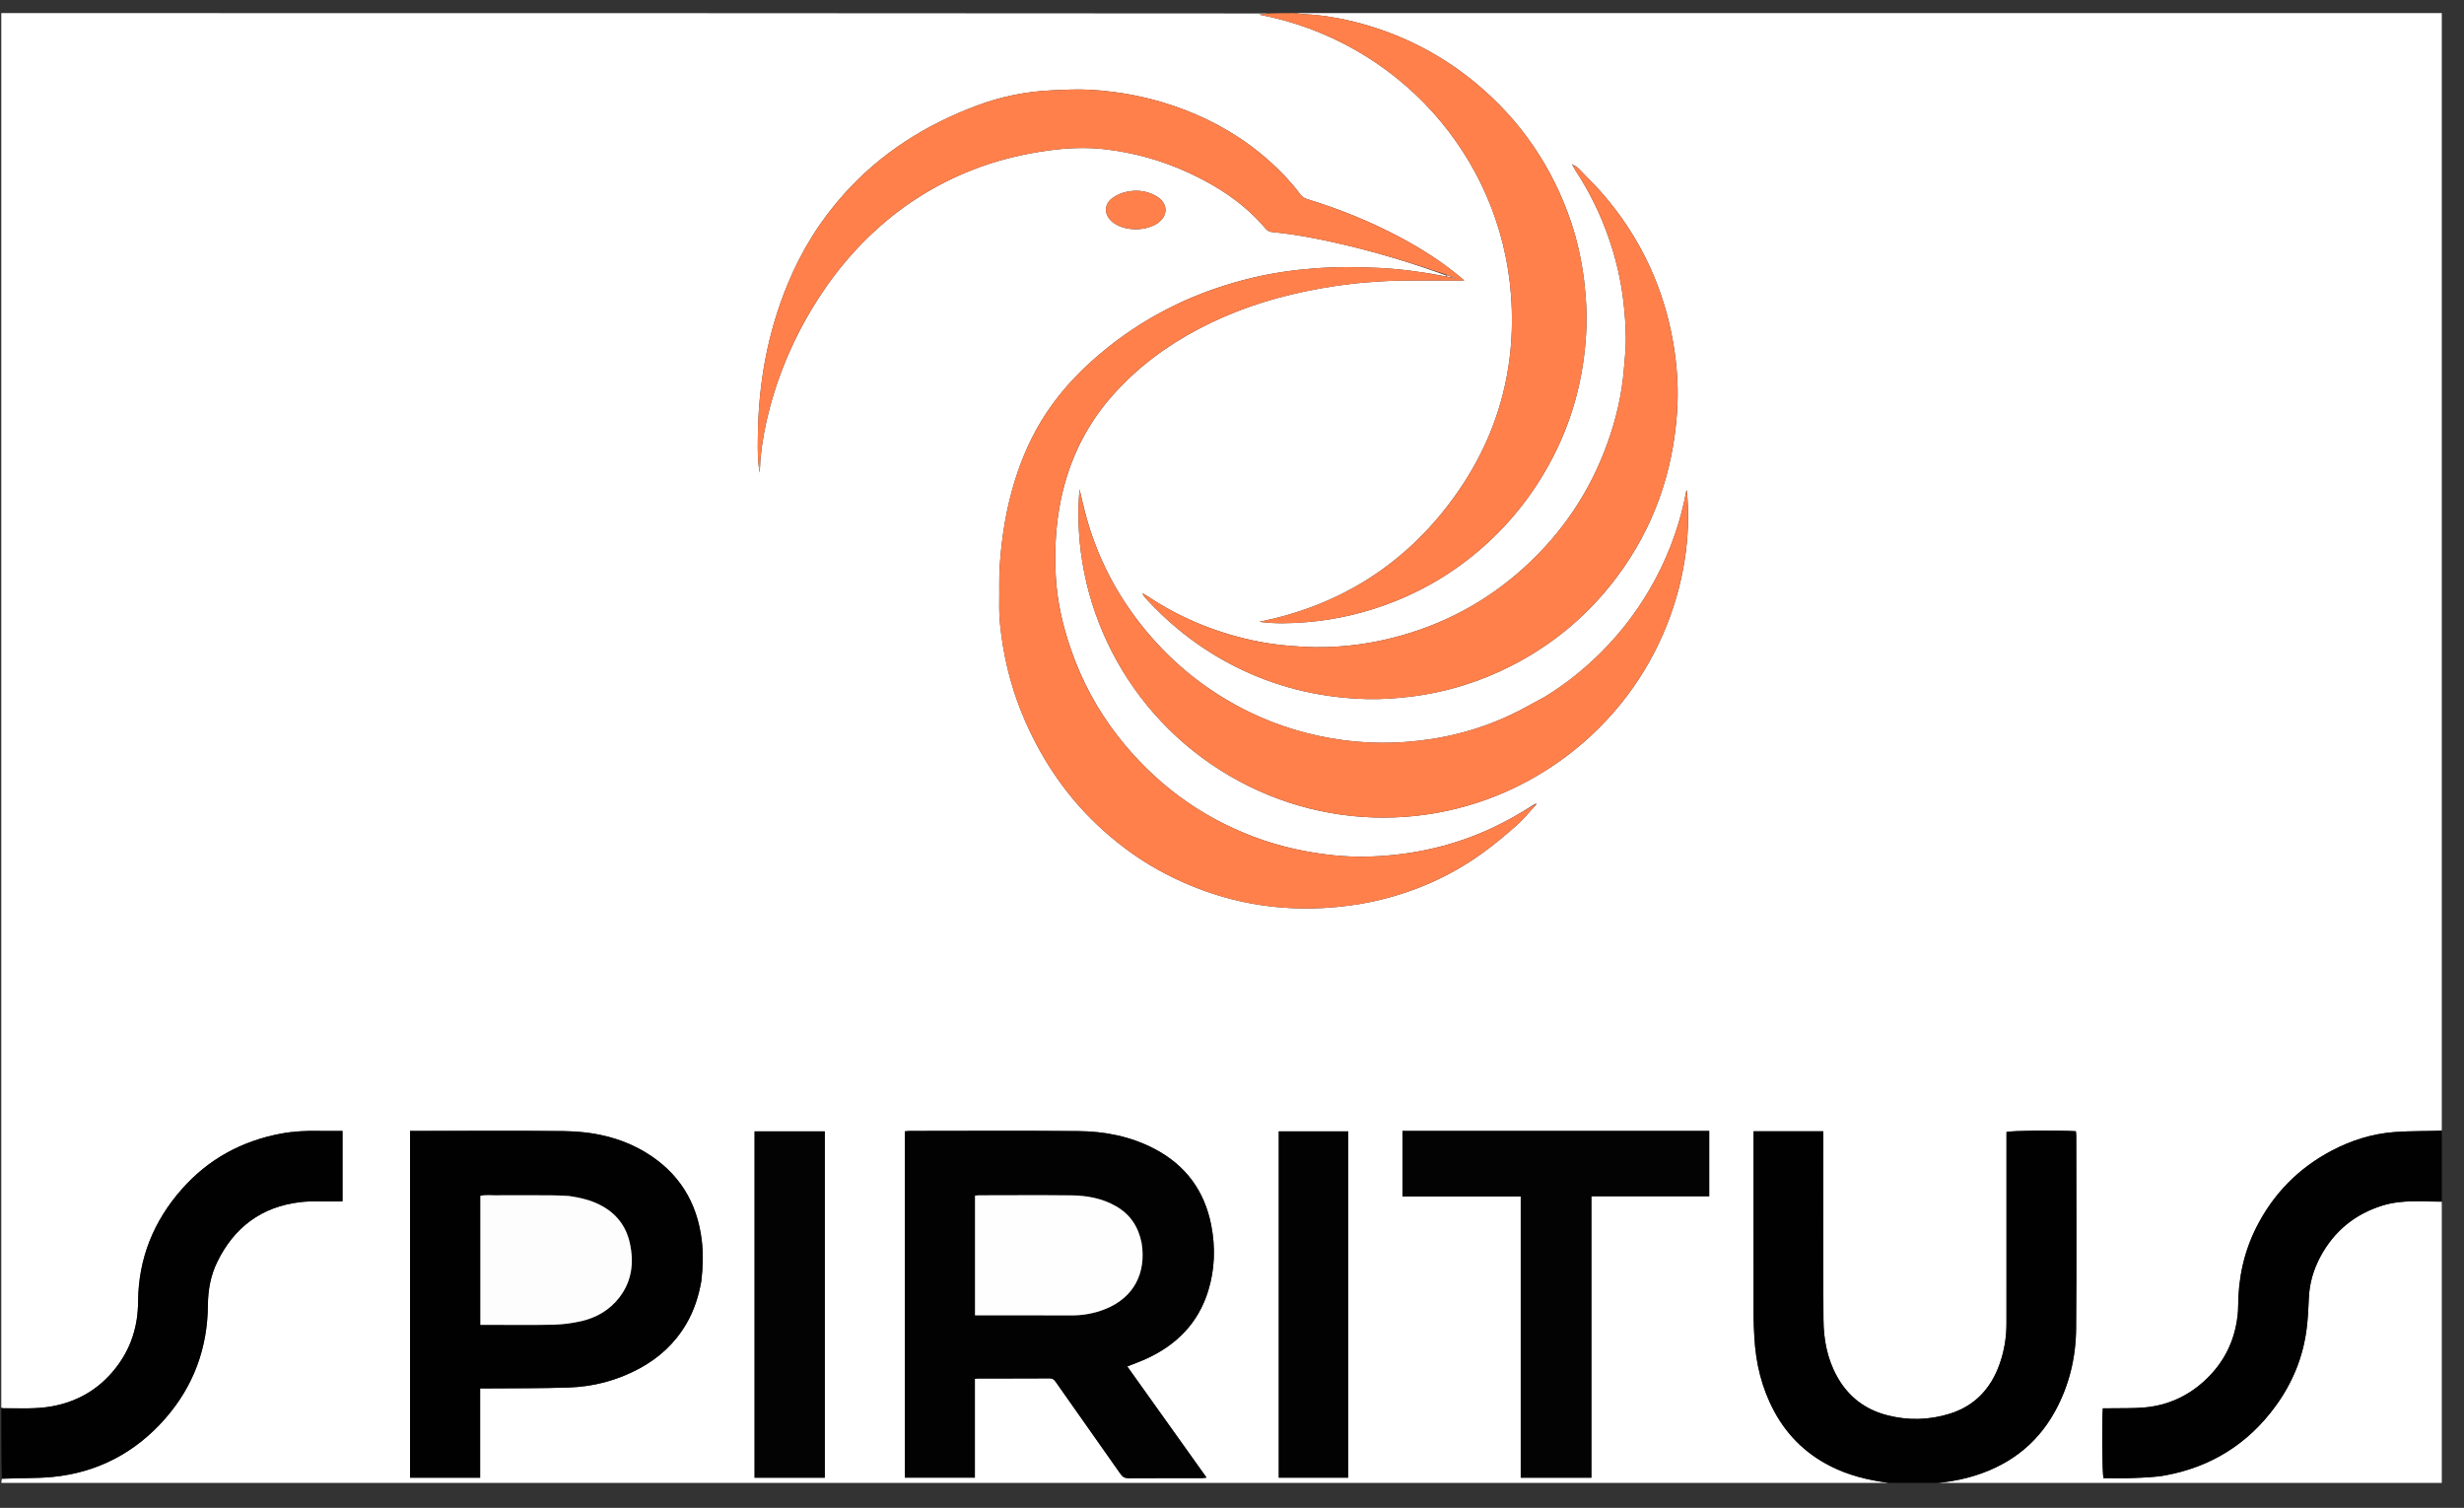 <svg width="67" height="41" viewBox="0 0 67 41" fill="none" xmlns="http://www.w3.org/2000/svg">
<rect x="0" y="0" width="67" height="41" fill="#333333" stroke="none"/>
<g clip-path="url(#clip0_3319_15610)">
<path d="M51.539 40.373C34.371 40.373 17.203 40.373 0.035 40.373C0.035 40.328 0.035 40.282 0.05 40.215C0.522 40.184 0.981 40.204 1.434 40.159C2.658 40.038 3.682 39.496 4.491 38.574C5.262 37.694 5.644 36.656 5.653 35.485C5.656 35.079 5.727 34.688 5.902 34.324C6.36 33.376 7.109 32.812 8.16 32.687C8.488 32.648 8.825 32.674 9.157 32.669C9.211 32.669 9.264 32.667 9.313 32.665C9.313 32.015 9.313 31.386 9.313 30.751C9.093 30.751 8.884 30.755 8.676 30.751C8.326 30.744 7.977 30.76 7.634 30.825C6.571 31.026 5.666 31.517 4.947 32.331C4.176 33.203 3.765 34.219 3.755 35.39C3.754 35.553 3.742 35.716 3.718 35.877C3.65 36.318 3.489 36.723 3.229 37.086C2.779 37.715 2.172 38.102 1.411 38.239C0.97 38.319 0.524 38.29 0.08 38.291C0.065 38.291 0.05 38.279 0.035 38.272C0.035 25.636 0.035 12.999 0.035 0.356C11.511 0.356 22.988 0.356 34.471 0.366C34.406 0.382 34.335 0.388 34.234 0.397C37.967 1.104 40.812 4.215 41.089 8.049C41.241 10.168 40.653 12.091 39.349 13.771C38.046 15.451 36.331 16.488 34.243 16.907C34.672 16.966 35.093 16.951 35.515 16.918C36.353 16.851 37.161 16.657 37.941 16.345C38.888 15.966 39.736 15.425 40.482 14.732C41.237 14.031 41.841 13.215 42.297 12.288C42.791 11.284 43.06 10.221 43.127 9.108C43.156 8.619 43.136 8.13 43.076 7.641C43.008 7.091 42.894 6.552 42.716 6.029C42.209 4.537 41.353 3.28 40.141 2.27C39.285 1.558 38.324 1.039 37.26 0.713C36.676 0.535 36.08 0.417 35.469 0.384C35.381 0.379 35.294 0.366 35.207 0.356C45.618 0.356 56.029 0.356 66.448 0.356C66.448 10.477 66.448 20.598 66.432 30.735C65.982 30.76 65.547 30.749 65.115 30.781C64.508 30.826 63.935 31.006 63.395 31.291C62.496 31.767 61.816 32.461 61.357 33.366C61.016 34.04 60.862 34.759 60.859 35.514C60.859 35.692 60.835 35.872 60.8 36.047C60.677 36.652 60.375 37.158 59.918 37.569C59.464 37.977 58.928 38.213 58.323 38.269C58.004 38.298 57.681 38.287 57.36 38.293C57.3 38.295 57.239 38.294 57.179 38.294C57.149 38.658 57.162 40.06 57.197 40.192C57.465 40.192 57.736 40.201 58.006 40.189C58.303 40.176 58.604 40.169 58.895 40.114C60.133 39.882 61.132 39.255 61.875 38.236C62.338 37.603 62.628 36.895 62.724 36.114C62.756 35.847 62.771 35.577 62.781 35.308C62.796 34.901 62.907 34.521 63.098 34.165C63.471 33.474 64.034 33.012 64.787 32.779C65.333 32.611 65.892 32.676 66.448 32.681C66.448 35.243 66.448 37.806 66.448 40.373C61.827 40.373 57.207 40.373 52.57 40.364C52.554 40.35 52.554 40.344 52.568 40.334C52.909 40.309 53.23 40.255 53.545 40.169C54.563 39.889 55.36 39.316 55.876 38.382C56.261 37.683 56.445 36.924 56.453 36.135C56.469 34.385 56.458 32.634 56.457 30.884C56.457 30.842 56.45 30.799 56.447 30.759C55.908 30.728 54.691 30.742 54.56 30.78C54.56 30.84 54.56 30.902 54.56 30.964C54.56 32.641 54.561 34.317 54.559 35.994C54.559 36.373 54.496 36.745 54.368 37.101C54.132 37.761 53.696 38.229 53.017 38.44C52.458 38.614 51.89 38.629 51.319 38.482C50.714 38.326 50.26 37.978 49.955 37.432C49.685 36.948 49.587 36.418 49.583 35.876C49.572 34.233 49.579 32.59 49.579 30.947C49.579 30.886 49.579 30.826 49.579 30.76C48.941 30.76 48.318 30.76 47.682 30.76C47.682 30.83 47.682 30.891 47.682 30.952C47.682 32.549 47.681 34.147 47.683 35.745C47.683 35.953 47.693 36.161 47.705 36.369C47.744 37.074 47.906 37.746 48.242 38.371C48.625 39.085 49.188 39.605 49.927 39.94C50.441 40.173 50.983 40.28 51.54 40.347C51.54 40.361 51.539 40.367 51.539 40.373ZM42.76 4.479C42.756 4.472 42.753 4.464 42.749 4.456C42.748 4.46 42.743 4.465 42.745 4.467C42.75 4.475 42.756 4.483 42.771 4.513C42.796 4.557 42.819 4.602 42.846 4.644C43.235 5.236 43.542 5.869 43.768 6.54C43.949 7.074 44.076 7.623 44.142 8.183C44.182 8.517 44.206 8.856 44.21 9.192C44.214 9.472 44.179 9.753 44.157 10.033C44.103 10.722 43.946 11.388 43.714 12.037C43.239 13.363 42.478 14.497 41.432 15.443C40.399 16.377 39.205 17.008 37.858 17.346C37.062 17.545 36.253 17.632 35.429 17.585C35.04 17.563 34.653 17.527 34.272 17.455C33.162 17.243 32.132 16.832 31.192 16.203C31.161 16.183 31.128 16.167 31.061 16.129C31.09 16.182 31.096 16.202 31.108 16.216C31.872 17.066 32.764 17.74 33.8 18.227C34.873 18.731 36.004 18.98 37.183 19.009C37.576 19.018 37.972 18.989 38.363 18.942C39.328 18.824 40.244 18.54 41.111 18.096C42.25 17.512 43.203 16.708 43.968 15.685C44.96 14.357 45.49 12.856 45.602 11.207C45.64 10.65 45.613 10.091 45.532 9.539C45.383 8.527 45.067 7.57 44.567 6.674C44.171 5.964 43.679 5.328 43.099 4.762C42.998 4.663 42.911 4.534 42.76 4.479ZM39.314 7.515C38.722 7.401 38.125 7.317 37.523 7.286C36.926 7.255 36.329 7.252 35.731 7.298C35.168 7.341 34.611 7.421 34.063 7.551C32.611 7.897 31.288 8.516 30.119 9.451C29.478 9.965 28.905 10.543 28.45 11.232C28.071 11.805 27.794 12.426 27.592 13.081C27.358 13.837 27.235 14.614 27.184 15.401C27.163 15.731 27.177 16.063 27.171 16.394C27.163 16.801 27.211 17.203 27.279 17.603C27.413 18.396 27.655 19.157 28.002 19.882C28.491 20.905 29.143 21.809 29.989 22.57C30.512 23.041 31.081 23.444 31.704 23.766C33.056 24.465 34.49 24.776 36.013 24.688C36.464 24.661 36.91 24.605 37.35 24.509C38.415 24.274 39.398 23.85 40.284 23.215C40.618 22.977 40.934 22.712 41.242 22.44C41.431 22.274 41.589 22.072 41.773 21.875C41.772 21.867 41.772 21.859 41.771 21.851C41.761 21.856 41.751 21.861 41.718 21.872C41.363 22.101 40.998 22.312 40.614 22.494C39.529 23.009 38.382 23.26 37.185 23.292C36.887 23.3 36.587 23.287 36.29 23.258C35.542 23.183 34.812 23.023 34.105 22.758C32.604 22.194 31.372 21.269 30.389 20.007C29.834 19.294 29.413 18.505 29.118 17.652C28.895 17.006 28.743 16.343 28.708 15.658C28.677 15.055 28.698 14.454 28.797 13.856C28.993 12.682 29.465 11.639 30.256 10.747C30.923 9.996 31.715 9.405 32.602 8.94C33.511 8.462 34.475 8.136 35.479 7.926C36.058 7.805 36.642 7.716 37.233 7.673C37.502 7.653 37.773 7.635 38.043 7.63C38.499 7.623 38.955 7.628 39.411 7.628C39.537 7.628 39.663 7.628 39.815 7.628C39.771 7.59 39.748 7.567 39.724 7.547C39.207 7.114 38.641 6.755 38.047 6.44C37.248 6.017 36.412 5.68 35.548 5.415C35.461 5.389 35.401 5.344 35.348 5.272C35.108 4.951 34.831 4.661 34.533 4.394C33.847 3.777 33.066 3.313 32.204 2.983C31.365 2.662 30.496 2.485 29.601 2.439C29.259 2.422 28.914 2.442 28.57 2.458C27.879 2.491 27.207 2.63 26.56 2.872C25.176 3.389 23.957 4.157 22.962 5.263C22.306 5.991 21.797 6.811 21.423 7.714C20.87 9.046 20.621 10.44 20.608 11.879C20.606 12.048 20.602 12.218 20.609 12.387C20.615 12.541 20.634 12.695 20.648 12.849C20.677 12.719 20.666 12.588 20.679 12.46C20.727 11.989 20.813 11.525 20.937 11.068C21.24 9.947 21.719 8.907 22.365 7.945C22.787 7.316 23.276 6.743 23.84 6.233C24.601 5.545 25.456 5.011 26.408 4.633C27.098 4.359 27.813 4.184 28.547 4.087C29.034 4.023 29.524 4.002 30.012 4.055C30.813 4.144 31.583 4.357 32.315 4.694C33.117 5.064 33.844 5.539 34.419 6.222C34.471 6.285 34.53 6.304 34.607 6.311C35.253 6.376 35.888 6.499 36.519 6.648C37.474 6.872 38.412 7.155 39.342 7.496C39.343 7.504 39.343 7.512 39.314 7.515ZM24.607 36.73C24.607 37.88 24.607 39.029 24.607 40.179C25.25 40.179 25.873 40.179 26.508 40.179C26.508 39.277 26.508 38.387 26.508 37.493C26.541 37.488 26.563 37.482 26.584 37.482C27.239 37.481 27.894 37.483 28.549 37.479C28.63 37.479 28.667 37.519 28.708 37.577C29.294 38.411 29.883 39.242 30.467 40.076C30.525 40.159 30.584 40.195 30.686 40.194C31.352 40.19 32.018 40.192 32.684 40.191C32.72 40.191 32.756 40.183 32.808 40.177C32.083 39.161 31.37 38.16 30.653 37.155C30.837 37.081 31.002 37.023 31.16 36.951C31.985 36.576 32.578 35.985 32.851 35.106C33.034 34.516 33.053 33.912 32.934 33.307C32.751 32.379 32.242 31.686 31.401 31.243C30.749 30.899 30.044 30.762 29.319 30.755C27.794 30.742 26.27 30.751 24.746 30.752C24.703 30.752 24.66 30.757 24.607 30.761C24.607 32.747 24.607 34.722 24.607 36.73ZM19.072 34.821C19.113 34.462 19.126 34.103 19.084 33.743C18.962 32.691 18.459 31.879 17.549 31.331C16.865 30.919 16.106 30.764 15.321 30.755C13.983 30.741 12.644 30.751 11.306 30.751C11.257 30.751 11.207 30.751 11.151 30.751C11.151 33.902 11.151 37.038 11.151 40.18C11.786 40.18 12.415 40.18 13.056 40.18C13.056 39.369 13.056 38.569 13.056 37.752C13.128 37.752 13.189 37.752 13.25 37.752C13.989 37.745 14.728 37.752 15.466 37.727C16.143 37.705 16.789 37.533 17.388 37.21C17.919 36.923 18.35 36.528 18.658 36.005C18.868 35.646 18.996 35.258 19.072 34.821ZM42.016 18.942C41.698 19.111 41.386 19.294 41.06 19.446C40.158 19.869 39.203 20.104 38.211 20.175C37.643 20.215 37.074 20.199 36.507 20.122C35.623 20.002 34.778 19.752 33.976 19.363C32.87 18.825 31.926 18.079 31.143 17.13C30.36 16.18 29.81 15.112 29.502 13.921C29.451 13.726 29.408 13.529 29.354 13.304C29.093 16.337 30.596 19.439 33.444 21.101C36.204 22.712 39.645 22.602 42.307 20.769C45.078 18.86 46.115 15.766 45.867 13.33C45.863 13.334 45.856 13.338 45.855 13.343C45.701 14.18 45.422 14.973 45.024 15.726C44.628 16.474 44.129 17.147 43.531 17.743C43.079 18.194 42.582 18.593 42.016 18.942ZM39.459 30.751C39.02 30.751 38.581 30.751 38.135 30.751C38.135 31.35 38.135 31.933 38.135 32.535C39.207 32.535 40.27 32.535 41.351 32.535C41.351 35.095 41.351 37.637 41.351 40.18C41.998 40.18 42.627 40.18 43.273 40.18C43.273 37.625 43.273 35.081 43.273 32.527C44.349 32.527 45.408 32.527 46.476 32.527C46.476 31.933 46.476 31.349 46.476 30.751C44.143 30.751 41.818 30.751 39.459 30.751ZM22.427 37.95C22.427 35.553 22.427 33.156 22.427 30.762C21.775 30.762 21.145 30.762 20.518 30.762C20.518 33.909 20.518 37.045 20.518 40.18C21.16 40.18 21.789 40.18 22.427 40.18C22.427 39.44 22.427 38.712 22.427 37.95ZM34.772 38.594C34.772 39.122 34.772 39.65 34.772 40.179C35.416 40.179 36.038 40.179 36.66 40.179C36.66 37.032 36.66 33.897 36.66 30.762C36.027 30.762 35.404 30.762 34.772 30.762C34.772 33.369 34.772 35.965 34.772 38.594ZM30.216 6.007C30.516 6.286 31.104 6.303 31.452 6.085C31.779 5.88 31.771 5.521 31.436 5.33C31.146 5.165 30.837 5.149 30.523 5.245C30.423 5.276 30.327 5.33 30.241 5.392C30.058 5.522 29.992 5.789 30.216 6.007Z" fill="white"/>
<path d="M51.539 40.339C50.983 40.281 50.44 40.173 49.926 39.94C49.188 39.605 48.625 39.085 48.241 38.371C47.905 37.746 47.743 37.074 47.704 36.369C47.692 36.161 47.682 35.953 47.682 35.745C47.68 34.147 47.681 32.55 47.681 30.952C47.681 30.891 47.681 30.83 47.681 30.761C48.318 30.761 48.941 30.761 49.578 30.761C49.578 30.826 49.578 30.887 49.578 30.947C49.578 32.59 49.571 34.233 49.583 35.876C49.586 36.418 49.684 36.948 49.954 37.432C50.259 37.978 50.713 38.326 51.319 38.482C51.889 38.629 52.457 38.614 53.017 38.44C53.695 38.229 54.131 37.761 54.368 37.101C54.496 36.745 54.558 36.373 54.559 35.994C54.56 34.318 54.559 32.641 54.559 30.964C54.559 30.902 54.559 30.84 54.559 30.78C54.691 30.742 55.907 30.729 56.446 30.759C56.449 30.799 56.456 30.842 56.456 30.884C56.457 32.635 56.468 34.385 56.452 36.135C56.444 36.925 56.261 37.684 55.875 38.382C55.359 39.316 54.563 39.889 53.544 40.169C53.229 40.255 52.908 40.309 52.552 40.333C52.41 40.357 52.289 40.302 52.182 40.373C52.102 40.373 52.021 40.373 51.918 40.361C51.776 40.346 51.657 40.343 51.539 40.339Z" fill="#010101"/>
<path d="M35.191 0.356C35.294 0.366 35.381 0.379 35.468 0.384C36.08 0.417 36.676 0.535 37.259 0.713C38.324 1.039 39.285 1.558 40.14 2.27C41.353 3.28 42.209 4.537 42.716 6.029C42.894 6.552 43.008 7.091 43.076 7.641C43.135 8.13 43.156 8.619 43.127 9.108C43.06 10.221 42.791 11.284 42.297 12.288C41.841 13.215 41.237 14.031 40.482 14.732C39.736 15.425 38.888 15.966 37.94 16.345C37.16 16.657 36.352 16.851 35.515 16.918C35.093 16.951 34.671 16.966 34.243 16.907C36.331 16.488 38.046 15.451 39.349 13.771C40.653 12.091 41.241 10.168 41.089 8.049C40.812 4.215 37.966 1.104 34.233 0.397C34.334 0.388 34.406 0.382 34.486 0.366C34.721 0.356 34.948 0.356 35.191 0.356Z" fill="#FF804B"/>
<path d="M0.035 38.288C0.05 38.279 0.065 38.292 0.08 38.292C0.524 38.291 0.97 38.319 1.411 38.24C2.172 38.102 2.779 37.716 3.229 37.087C3.489 36.723 3.65 36.318 3.718 35.877C3.742 35.717 3.754 35.553 3.755 35.391C3.765 34.219 4.176 33.203 4.947 32.331C5.666 31.517 6.571 31.026 7.634 30.825C7.977 30.761 8.326 30.744 8.676 30.751C8.884 30.755 9.093 30.752 9.313 30.752C9.313 31.387 9.313 32.015 9.313 32.666C9.264 32.667 9.211 32.669 9.157 32.67C8.825 32.674 8.488 32.649 8.16 32.688C7.109 32.812 6.36 33.377 5.902 34.325C5.727 34.688 5.656 35.08 5.653 35.486C5.644 36.656 5.262 37.695 4.491 38.574C3.682 39.497 2.658 40.038 1.434 40.159C0.981 40.204 0.522 40.184 0.05 40.199C0.035 39.571 0.035 38.937 0.035 38.288Z" fill="#010101"/>
<path d="M66.447 32.665C65.891 32.676 65.333 32.611 64.786 32.779C64.034 33.012 63.471 33.474 63.098 34.165C62.906 34.521 62.795 34.901 62.78 35.308C62.77 35.577 62.756 35.847 62.723 36.114C62.628 36.895 62.337 37.603 61.875 38.236C61.131 39.255 60.133 39.882 58.895 40.114C58.603 40.169 58.302 40.176 58.005 40.189C57.735 40.201 57.465 40.192 57.197 40.192C57.161 40.06 57.149 38.658 57.179 38.294C57.238 38.294 57.299 38.295 57.36 38.293C57.681 38.287 58.004 38.298 58.322 38.269C58.928 38.213 59.464 37.977 59.917 37.569C60.374 37.158 60.676 36.652 60.799 36.047C60.834 35.872 60.859 35.692 60.859 35.514C60.861 34.759 61.016 34.039 61.357 33.366C61.816 32.461 62.495 31.767 63.395 31.291C63.934 31.006 64.508 30.826 65.115 30.781C65.546 30.749 65.982 30.76 66.431 30.75C66.447 31.383 66.447 32.016 66.447 32.665Z" fill="#010101"/>
<path d="M52.197 40.373C52.289 40.302 52.41 40.357 52.539 40.338C52.553 40.344 52.553 40.35 52.553 40.364C52.441 40.373 52.327 40.373 52.197 40.373Z" fill="#A8A8A8"/>
<path d="M41.76 21.887C41.588 22.072 41.43 22.274 41.242 22.44C40.934 22.712 40.617 22.977 40.283 23.215C39.397 23.85 38.414 24.274 37.35 24.509C36.909 24.606 36.463 24.661 36.012 24.688C34.49 24.776 33.055 24.465 31.703 23.767C31.08 23.444 30.511 23.041 29.988 22.57C29.142 21.809 28.491 20.905 28.001 19.882C27.654 19.157 27.412 18.396 27.278 17.603C27.21 17.203 27.162 16.801 27.17 16.394C27.177 16.063 27.162 15.731 27.183 15.401C27.235 14.614 27.358 13.837 27.591 13.081C27.793 12.426 28.071 11.805 28.449 11.232C28.904 10.543 29.477 9.965 30.119 9.451C31.288 8.516 32.61 7.897 34.062 7.552C34.61 7.421 35.167 7.341 35.73 7.298C36.328 7.252 36.926 7.255 37.522 7.286C38.124 7.317 38.721 7.401 39.337 7.524C39.398 7.536 39.436 7.539 39.481 7.55C39.516 7.561 39.545 7.563 39.574 7.565C39.574 7.558 39.574 7.551 39.575 7.543C39.543 7.541 39.511 7.539 39.473 7.526C39.424 7.502 39.382 7.487 39.339 7.472C38.411 7.156 37.474 6.872 36.519 6.648C35.888 6.499 35.252 6.376 34.607 6.311C34.529 6.304 34.471 6.285 34.418 6.222C33.843 5.539 33.116 5.064 32.315 4.694C31.582 4.357 30.812 4.144 30.011 4.056C29.523 4.002 29.033 4.023 28.547 4.087C27.812 4.185 27.097 4.359 26.408 4.633C25.455 5.011 24.6 5.545 23.84 6.233C23.276 6.744 22.786 7.317 22.364 7.946C21.719 8.908 21.239 9.948 20.936 11.068C20.812 11.525 20.726 11.989 20.678 12.46C20.665 12.588 20.676 12.719 20.647 12.849C20.634 12.695 20.614 12.541 20.608 12.387C20.602 12.218 20.605 12.048 20.607 11.879C20.62 10.44 20.869 9.046 21.422 7.714C21.797 6.811 22.306 5.991 22.961 5.263C23.956 4.157 25.175 3.389 26.559 2.872C27.206 2.63 27.878 2.491 28.57 2.458C28.913 2.442 29.258 2.422 29.601 2.439C30.495 2.485 31.364 2.662 32.203 2.983C33.065 3.313 33.846 3.777 34.533 4.394C34.83 4.661 35.108 4.951 35.348 5.273C35.401 5.344 35.461 5.389 35.547 5.415C36.411 5.68 37.247 6.017 38.046 6.44C38.641 6.755 39.206 7.114 39.723 7.547C39.748 7.568 39.771 7.59 39.814 7.629C39.662 7.629 39.536 7.629 39.41 7.629C38.954 7.629 38.498 7.624 38.042 7.631C37.772 7.635 37.502 7.653 37.232 7.673C36.642 7.716 36.057 7.805 35.478 7.926C34.474 8.136 33.511 8.462 32.601 8.94C31.714 9.405 30.922 9.997 30.256 10.747C29.464 11.639 28.992 12.682 28.797 13.856C28.697 14.454 28.676 15.055 28.707 15.658C28.742 16.343 28.895 17.006 29.117 17.652C29.412 18.506 29.833 19.294 30.389 20.008C31.371 21.269 32.603 22.194 34.104 22.758C34.811 23.023 35.541 23.183 36.289 23.258C36.586 23.287 36.886 23.301 37.184 23.293C38.381 23.26 39.528 23.009 40.614 22.494C40.997 22.312 41.362 22.101 41.734 21.874C41.75 21.877 41.76 21.887 41.76 21.887Z" fill="#FF804B"/>
<path d="M24.606 36.714C24.606 34.722 24.606 32.747 24.606 30.761C24.66 30.757 24.703 30.752 24.746 30.752C26.27 30.751 27.794 30.742 29.318 30.756C30.044 30.762 30.749 30.899 31.401 31.243C32.242 31.686 32.75 32.379 32.934 33.307C33.053 33.912 33.034 34.516 32.851 35.106C32.578 35.985 31.985 36.577 31.16 36.951C31.002 37.023 30.837 37.081 30.652 37.155C31.37 38.16 32.083 39.161 32.808 40.177C32.756 40.184 32.72 40.191 32.684 40.191C32.018 40.192 31.352 40.19 30.686 40.194C30.584 40.195 30.525 40.159 30.467 40.076C29.883 39.242 29.294 38.411 28.708 37.577C28.667 37.519 28.63 37.479 28.549 37.479C27.894 37.483 27.239 37.481 26.584 37.482C26.563 37.482 26.541 37.488 26.508 37.493C26.508 38.387 26.508 39.277 26.508 40.179C25.873 40.179 25.25 40.179 24.606 40.179C24.606 39.029 24.606 37.88 24.606 36.714ZM31.043 33.786C30.955 33.355 30.735 33.02 30.347 32.798C29.969 32.581 29.556 32.507 29.131 32.502C28.295 32.494 27.46 32.5 26.624 32.501C26.587 32.501 26.55 32.508 26.512 32.512C26.512 33.601 26.512 34.677 26.512 35.766C26.581 35.766 26.642 35.766 26.703 35.766C27.511 35.766 28.318 35.763 29.126 35.768C29.446 35.769 29.754 35.715 30.05 35.597C30.837 35.285 31.174 34.608 31.043 33.786Z" fill="#020202"/>
<path d="M19.07 34.836C18.995 35.259 18.868 35.647 18.657 36.005C18.35 36.529 17.918 36.924 17.388 37.21C16.789 37.533 16.143 37.705 15.466 37.728C14.728 37.753 13.988 37.746 13.249 37.752C13.189 37.753 13.128 37.752 13.055 37.752C13.055 38.569 13.055 39.369 13.055 40.181C12.415 40.181 11.786 40.181 11.15 40.181C11.15 37.039 11.15 33.902 11.15 30.752C11.207 30.752 11.256 30.752 11.306 30.752C12.644 30.752 13.982 30.741 15.32 30.756C16.106 30.764 16.864 30.919 17.549 31.331C18.459 31.88 18.962 32.691 19.084 33.744C19.125 34.104 19.113 34.463 19.07 34.836ZM15.453 32.516C15.295 32.511 15.138 32.503 14.98 32.501C14.816 32.498 14.653 32.5 14.489 32.5C14.331 32.5 14.173 32.5 14.015 32.5C13.851 32.5 13.687 32.497 13.524 32.501C13.369 32.505 13.213 32.483 13.061 32.516C13.061 33.688 13.061 34.848 13.061 36.024C13.125 36.024 13.181 36.024 13.236 36.024C13.84 36.024 14.444 36.033 15.047 36.02C15.304 36.014 15.564 35.98 15.814 35.922C16.223 35.826 16.577 35.62 16.839 35.282C17.184 34.836 17.244 34.329 17.124 33.794C17.019 33.32 16.74 32.977 16.306 32.758C16.046 32.627 15.768 32.563 15.453 32.516Z" fill="#010101"/>
<path d="M42.026 18.934C42.581 18.593 43.078 18.194 43.53 17.743C44.129 17.147 44.627 16.474 45.023 15.726C45.421 14.973 45.7 14.18 45.855 13.343C45.855 13.338 45.862 13.335 45.866 13.33C46.115 15.767 45.078 18.86 42.306 20.769C39.645 22.602 36.203 22.712 33.443 21.101C30.595 19.439 29.093 16.337 29.353 13.304C29.407 13.529 29.451 13.726 29.501 13.921C29.81 15.112 30.359 16.18 31.142 17.13C31.925 18.08 32.869 18.825 33.976 19.363C34.778 19.752 35.622 20.003 36.507 20.122C37.073 20.199 37.642 20.216 38.21 20.175C39.202 20.104 40.157 19.87 41.059 19.447C41.386 19.294 41.697 19.111 42.026 18.934Z" fill="#FF804B"/>
<path d="M42.759 4.493C42.91 4.534 42.998 4.663 43.099 4.762C43.679 5.328 44.171 5.964 44.567 6.674C45.066 7.57 45.382 8.527 45.531 9.539C45.613 10.091 45.639 10.65 45.602 11.207C45.489 12.856 44.96 14.358 43.967 15.685C43.202 16.708 42.25 17.512 41.111 18.096C40.243 18.54 39.327 18.824 38.362 18.942C37.972 18.989 37.575 19.018 37.183 19.009C36.004 18.98 34.873 18.732 33.8 18.227C32.764 17.74 31.871 17.066 31.108 16.216C31.095 16.202 31.089 16.182 31.061 16.129C31.128 16.167 31.161 16.183 31.191 16.203C32.132 16.832 33.162 17.244 34.271 17.455C34.653 17.528 35.04 17.563 35.429 17.585C36.252 17.632 37.062 17.545 37.858 17.346C39.205 17.008 40.398 16.377 41.432 15.443C42.478 14.497 43.238 13.364 43.714 12.037C43.946 11.388 44.102 10.722 44.157 10.033C44.179 9.753 44.213 9.473 44.21 9.192C44.206 8.856 44.181 8.517 44.142 8.183C44.076 7.623 43.948 7.074 43.768 6.54C43.541 5.869 43.235 5.236 42.846 4.644C42.819 4.602 42.796 4.557 42.766 4.502C42.761 4.492 42.759 4.493 42.759 4.493Z" fill="#FF804B"/>
<path d="M39.476 30.752C41.818 30.752 44.142 30.752 46.476 30.752C46.476 31.349 46.476 31.933 46.476 32.528C45.408 32.528 44.349 32.528 43.272 32.528C43.272 35.082 43.272 37.625 43.272 40.18C42.627 40.18 41.998 40.18 41.351 40.18C41.351 37.638 41.351 35.095 41.351 32.535C40.27 32.535 39.207 32.535 38.135 32.535C38.135 31.934 38.135 31.35 38.135 30.752C38.581 30.752 39.02 30.752 39.476 30.752Z" fill="#030303"/>
<path d="M22.427 37.968C22.427 38.712 22.427 39.44 22.427 40.18C21.789 40.18 21.16 40.18 20.519 40.18C20.519 37.045 20.519 33.909 20.519 30.763C21.145 30.763 21.775 30.763 22.427 30.763C22.427 33.156 22.427 35.553 22.427 37.968Z" fill="#030303"/>
<path d="M34.772 38.577C34.772 35.965 34.772 33.369 34.772 30.763C35.404 30.763 36.027 30.763 36.659 30.763C36.659 33.897 36.659 37.032 36.659 40.18C36.038 40.18 35.416 40.18 34.772 40.18C34.772 39.651 34.772 39.122 34.772 38.577Z" fill="#020202"/>
<path d="M30.206 5.999C29.992 5.789 30.058 5.523 30.241 5.392C30.326 5.331 30.423 5.276 30.523 5.246C30.837 5.15 31.146 5.165 31.436 5.331C31.771 5.521 31.778 5.881 31.452 6.085C31.104 6.303 30.516 6.286 30.206 5.999Z" fill="#FF804B"/>
<path d="M39.341 7.484C39.382 7.487 39.425 7.502 39.472 7.528C39.477 7.539 39.474 7.541 39.474 7.541C39.436 7.539 39.398 7.536 39.351 7.527C39.342 7.512 39.342 7.504 39.341 7.484Z" fill="#FFC6AF"/>
<path d="M42.761 4.492C42.756 4.483 42.749 4.476 42.744 4.467C42.743 4.465 42.747 4.46 42.749 4.457C42.752 4.464 42.756 4.472 42.76 4.487C42.76 4.493 42.761 4.492 42.761 4.492Z" fill="#FF804B"/>
<path d="M41.745 21.872C41.75 21.861 41.76 21.856 41.77 21.851C41.771 21.859 41.772 21.867 41.766 21.881C41.76 21.887 41.75 21.877 41.745 21.872Z" fill="#FF804B"/>
<path d="M39.478 7.538C39.511 7.539 39.543 7.541 39.575 7.544C39.575 7.551 39.574 7.558 39.574 7.565C39.545 7.563 39.516 7.561 39.481 7.55C39.474 7.542 39.477 7.539 39.478 7.538Z" fill="#FFC6AF"/>
<path d="M31.043 33.801C31.173 34.608 30.836 35.285 30.049 35.597C29.753 35.715 29.445 35.769 29.125 35.768C28.317 35.764 27.51 35.766 26.703 35.766C26.642 35.766 26.581 35.766 26.512 35.766C26.512 34.677 26.512 33.601 26.512 32.512C26.549 32.508 26.586 32.501 26.623 32.501C27.459 32.5 28.295 32.494 29.13 32.503C29.555 32.507 29.968 32.582 30.346 32.798C30.734 33.02 30.954 33.356 31.043 33.801Z" fill="#FEFEFE"/>
<path d="M15.468 32.519C15.768 32.563 16.047 32.627 16.307 32.758C16.741 32.977 17.019 33.32 17.125 33.794C17.244 34.329 17.184 34.836 16.839 35.282C16.578 35.62 16.223 35.826 15.814 35.922C15.564 35.98 15.304 36.014 15.048 36.02C14.444 36.033 13.84 36.024 13.236 36.024C13.181 36.024 13.125 36.024 13.062 36.024C13.062 34.848 13.062 33.688 13.062 32.516C13.213 32.483 13.369 32.505 13.524 32.501C13.688 32.497 13.851 32.5 14.015 32.5C14.173 32.5 14.331 32.5 14.489 32.5C14.653 32.5 14.817 32.498 14.98 32.501C15.138 32.503 15.296 32.511 15.468 32.519Z" fill="#FDFDFD"/>
</g>
<defs>
<clipPath id="clip0_3319_15610">
<rect width="66.396" height="40" fill="white" transform="translate(0 0.322)"/>
</clipPath>
</defs>
</svg>